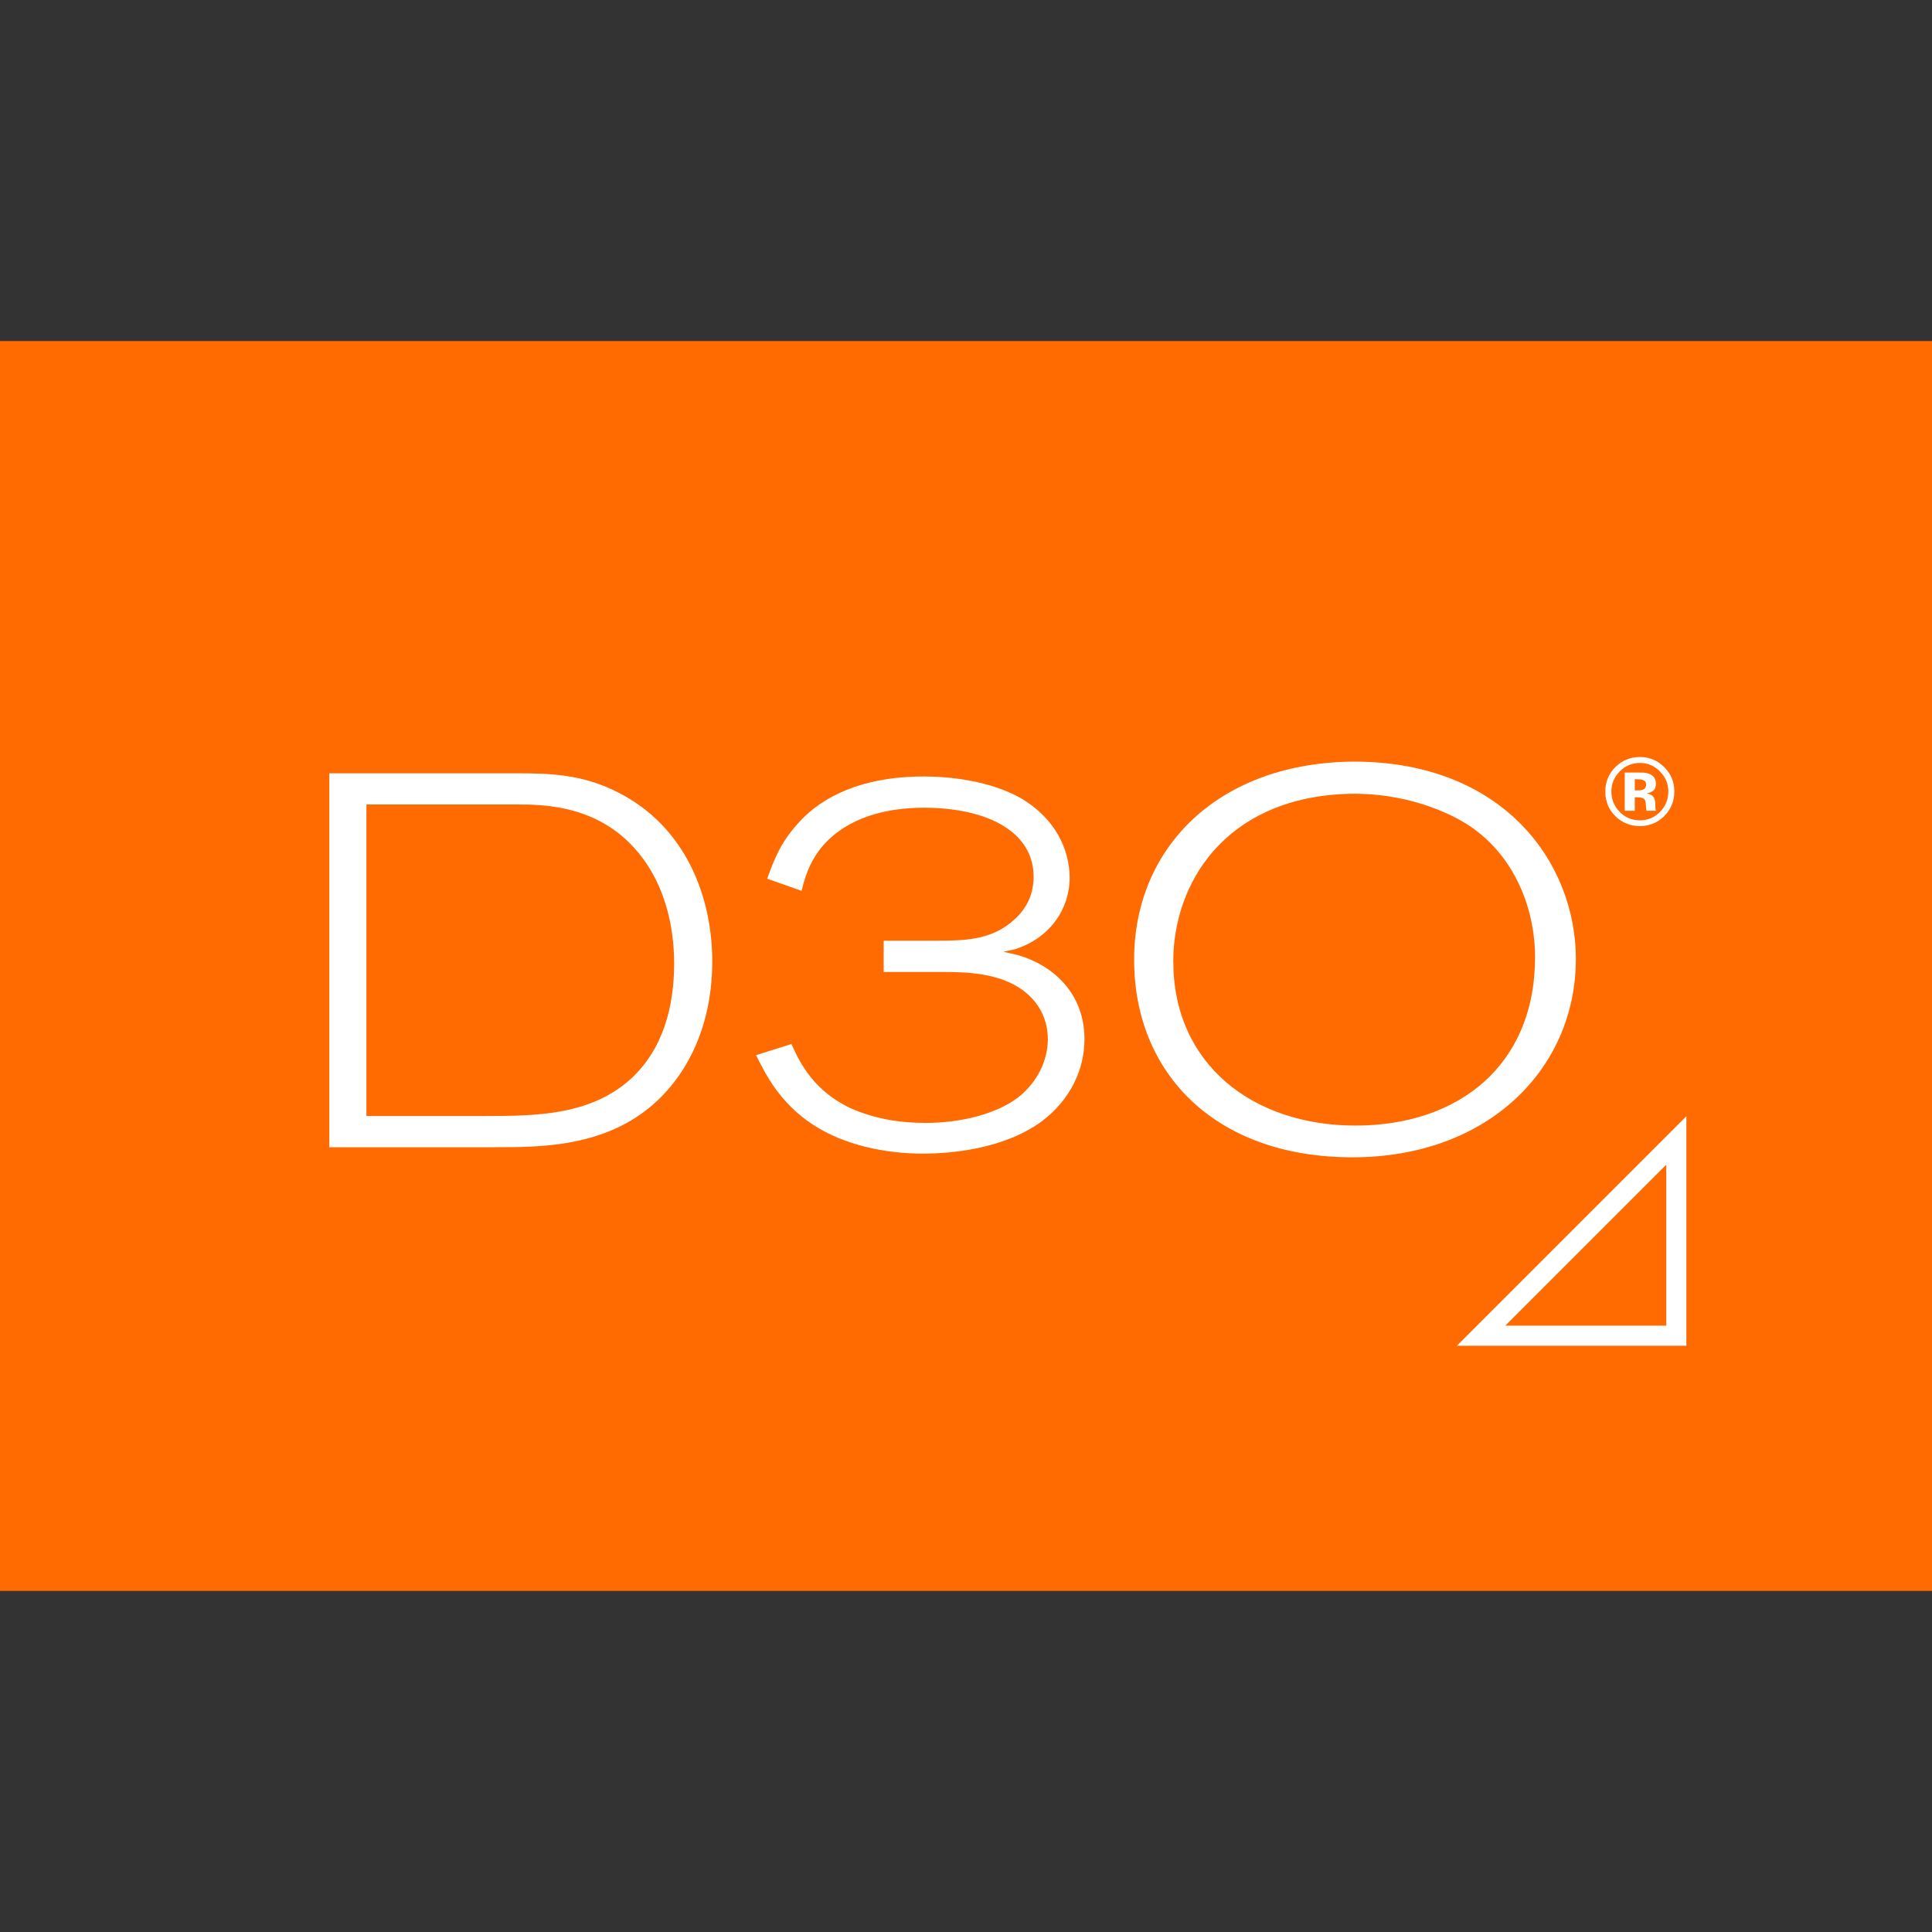 <svg viewBox="0 0 500 500" xmlns:xlink="http://www.w3.org/1999/xlink" version="1.1" xmlns="http://www.w3.org/2000/svg" id="Calque_1">
  
  <rect x="0" y="0" width="500" height="500" fill="#333333" stroke="none"/>
  
  <defs>
    <style>
      .st0 {
        fill: #fff;
      }

      .st1 {
        fill: none;
      }

      .st2 {
        clip-path: url(#clippath-1);
      }

      .st3 {
        fill: #ff6b00;
      }

      .st4 {
        clip-path: url(#clippath);
      }
    </style>
    <clipPath id="clippath">
      <rect height="323.46" width="500" y="88.27" class="st1"></rect>
    </clipPath>
    <clipPath id="clippath-1">
      <rect height="323.46" width="500" y="88.27" class="st1"></rect>
    </clipPath>
  </defs>
  <g class="st4">
    <rect height="323.46" width="500" y="88.27" class="st3"></rect>
    <g class="st2">
      <path d="M94.83,288.82h30.83c12.89,0,27.01-.14,37.43-9.46,8.64-7.82,11.38-19.05,11.38-30.03,0-10.28-2.74-20.28-8.5-27.69-10.14-13.3-25.09-13.44-32.22-13.44h-38.92v80.61ZM85.23,200.13h48.39c8.77,0,16.86.27,25.76,4.66,17.96,8.78,24.95,27.14,24.95,44.01,0,18.63-8.08,32.76-19.6,40.29-11.38,7.41-24.53,7.81-35.64,7.81h-43.86v-96.78Z" class="st0"></path>
      <path d="M228.7,243.45h13.57c7.13,0,13.71-.14,19.32-4.67,2.88-2.33,5.9-5.89,5.9-11.92,0-11.65-12.07-17.82-28.38-17.82-9.73,0-19.73,2.46-26.18,9.86-3.7,4.39-4.8,8.91-5.48,11.65l-8.91-3.14c1.77-4.8,3.28-9.05,7.81-14.12,2.32-2.6,10.96-12.34,32.76-12.34,6.72,0,17.13,1.11,25.09,5.63,8.9,5.2,12.62,13.3,12.62,20.56,0,8.09-5.08,15.63-14.12,18.51-.97.27-2.06.41-3.02.68.69.14,1.23.28,1.92.41,9.18,1.93,19.06,9.06,19.06,22.21,0,7.4-3.3,15.49-11.25,21.39-9.87,7.13-23.58,8.22-30.58,8.22-9.73,0-20.42-2.2-28.51-7.54-8.5-5.62-12.07-12.75-14.66-17.95l9.17-2.88c2.34,5.34,6.03,12.19,15.21,16.58,6.18,2.75,12.76,3.84,19.48,3.84,9.59,0,18.64-2.47,24.12-6.72,4.81-3.83,7.54-9.46,7.54-14.94,0-4.8-2.04-9.45-6.57-12.75-6.04-4.38-14.4-4.65-20.42-4.65h-15.5v-8.09Z" class="st0"></path>
      <path d="M303.65,248.8c0,26.59,20.55,42.5,47.15,42.5s46.47-15.5,46.47-43.6c0-12.2-5.06-26.04-17-33.99-4.52-3.02-16.31-8.92-32.35-8.23-30.98,1.38-44.28,23.17-44.28,43.33M407.83,248.25c0,27.97-22.34,51.26-57.84,51.26s-56.48-21.79-56.48-51.13,22.21-51.28,57.44-51.28c38.38.28,56.89,26.33,56.89,51.14" class="st0"></path>
      <path d="M425.21,201.88c-.36-.14-.86-.21-1.5-.21h-.63v2.88h1c.61,0,1.08-.12,1.42-.37.35-.24.52-.63.52-1.17s-.27-.92-.8-1.13M420.48,209.83v-9.9c.62,0,1.53,0,2.76,0,1.22,0,1.91.01,2.04.02.79.06,1.44.23,1.95.51.88.49,1.32,1.27,1.32,2.37,0,.83-.24,1.43-.7,1.8-.46.37-1.04.59-1.72.67.63.12,1.09.32,1.4.57.58.47.87,1.21.87,2.22v.88c0,.1.01.19.03.29,0,.1.03.2.07.29l.09.28h-2.47c-.08-.31-.14-.77-.16-1.37-.03-.59-.08-1-.16-1.21-.12-.35-.37-.59-.72-.73-.2-.08-.49-.14-.89-.16l-.57-.03h-.54v3.5h-2.6ZM419.15,199.68c-1.43,1.45-2.13,3.18-2.13,5.17s.72,3.83,2.17,5.28c1.44,1.45,3.18,2.17,5.21,2.17s3.77-.72,5.21-2.18c1.44-1.47,2.15-3.22,2.15-5.27s-.71-3.71-2.15-5.17c-1.44-1.49-3.18-2.23-5.21-2.23s-3.8.74-5.24,2.23M430.65,211.27c-1.74,1.68-3.82,2.52-6.26,2.52s-4.63-.86-6.35-2.58c-1.73-1.73-2.59-3.84-2.59-6.36s.93-4.78,2.79-6.51c1.74-1.62,3.79-2.43,6.14-2.43,2.47,0,4.57.87,6.33,2.62,1.74,1.74,2.61,3.85,2.61,6.31s-.89,4.68-2.68,6.42" class="st0"></path>
      <path d="M431.23,301.42v41.66h-41.66l41.66-41.66ZM436.43,288.88l-59.4,59.4h59.4v-59.4Z" class="st0"></path>
    </g>
  </g>
</svg>